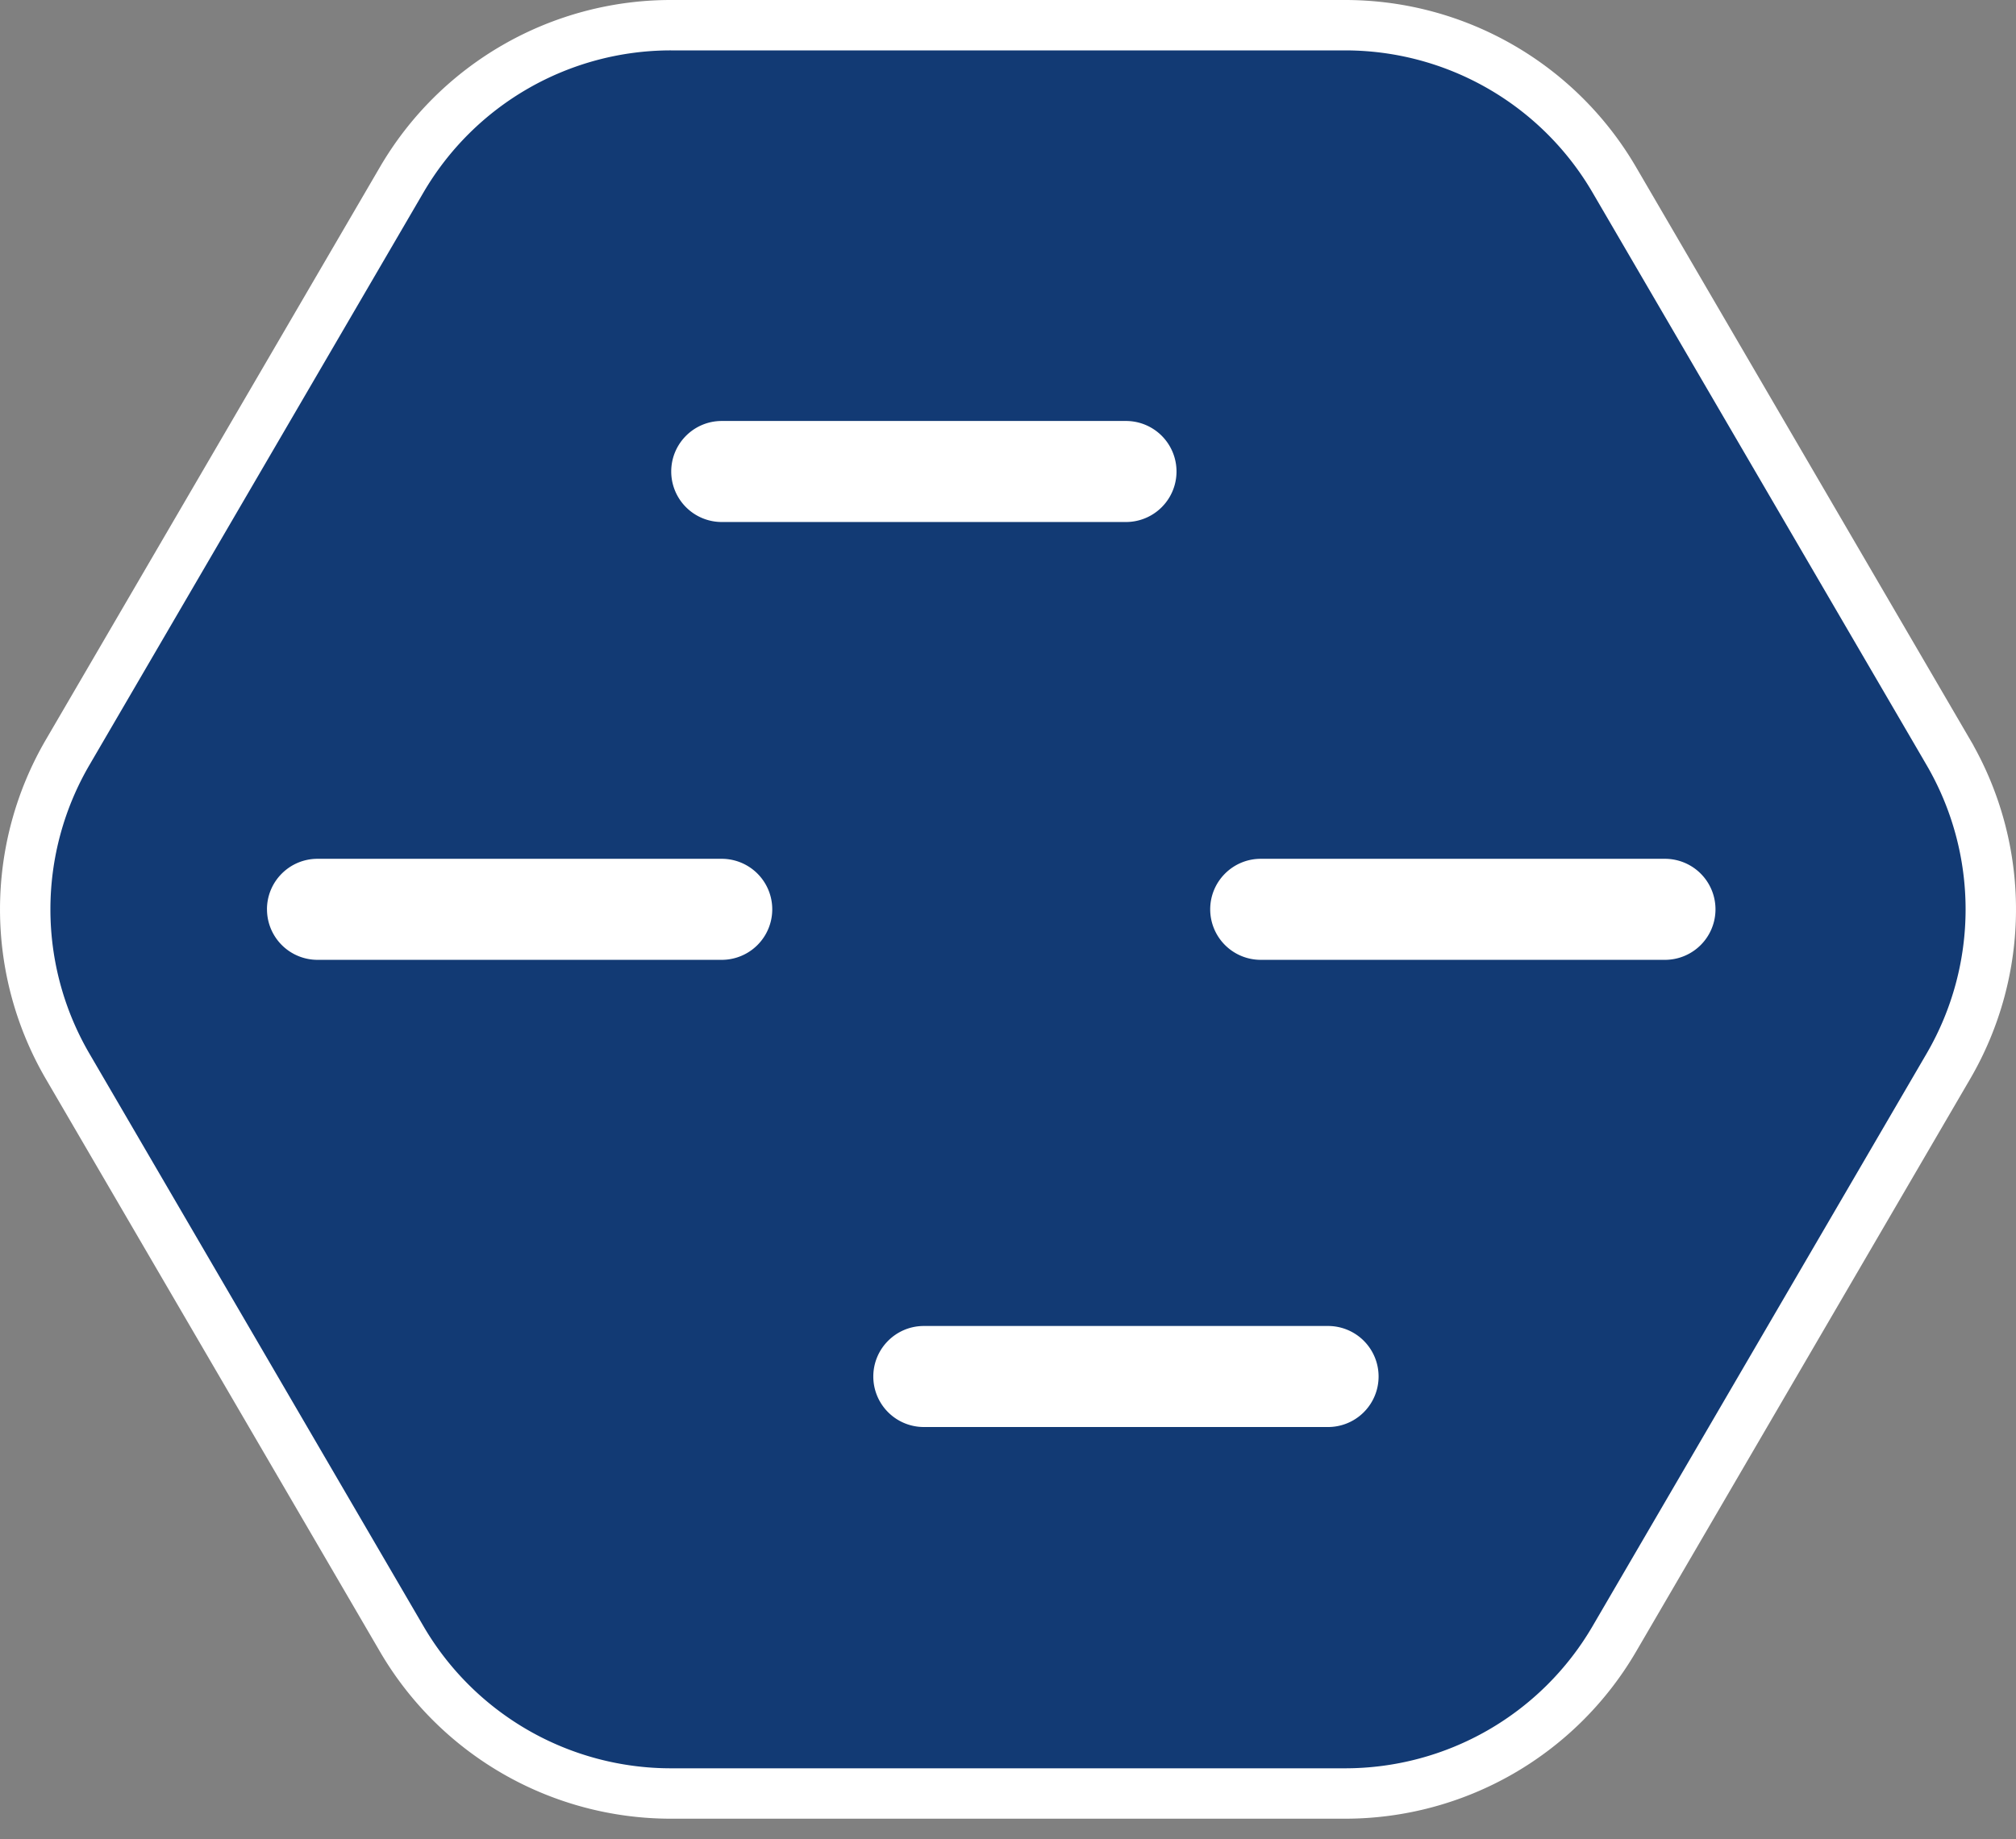 <?xml version="1.0" encoding="UTF-8"?>
<svg xmlns="http://www.w3.org/2000/svg" viewBox="0 0 80 73" fill="none">
  <rect x="0" y="0" width="80" height="73" fill="#808080" stroke="none"/>
  <path d="M77.315 29.861a12.367 12.367 0 0 1 0 12.463L64.06 65.05a12.368 12.368 0 0 1-10.683 6.136H26.624a12.368 12.368 0 0 1-10.683-6.136L2.685 42.324a12.368 12.368 0 0 1 0-12.463L15.94 7.136A12.368 12.368 0 0 1 26.624 1h26.752c4.399 0 8.466 2.336 10.683 6.136L77.315 29.86Z" fill="#123A74" stroke="#fff" stroke-width="2"></path>
  <path fill-rule="evenodd" clip-rule="evenodd" d="M26.636 18.715c0-1.108.898-2.006 2.005-2.006h16.041a2.005 2.005 0 1 1 0 4.01H28.641a2.005 2.005 0 0 1-2.005-2.004ZM10.594 36.093c0-1.108.898-2.006 2.005-2.006H28.64a2.005 2.005 0 1 1 0 4.01H12.6a2.005 2.005 0 0 1-2.005-2.004ZM48.024 36.093c0-1.108.898-2.006 2.006-2.006h16.04a2.005 2.005 0 1 1 0 4.01H50.03a2.005 2.005 0 0 1-2.006-2.004ZM34.655 54.636c0-1.108.898-2.006 2.005-2.006h16.041a2.005 2.005 0 0 1 0 4.01H36.66a2.005 2.005 0 0 1-2.005-2.004Z" fill="#fff"></path>
</svg>
